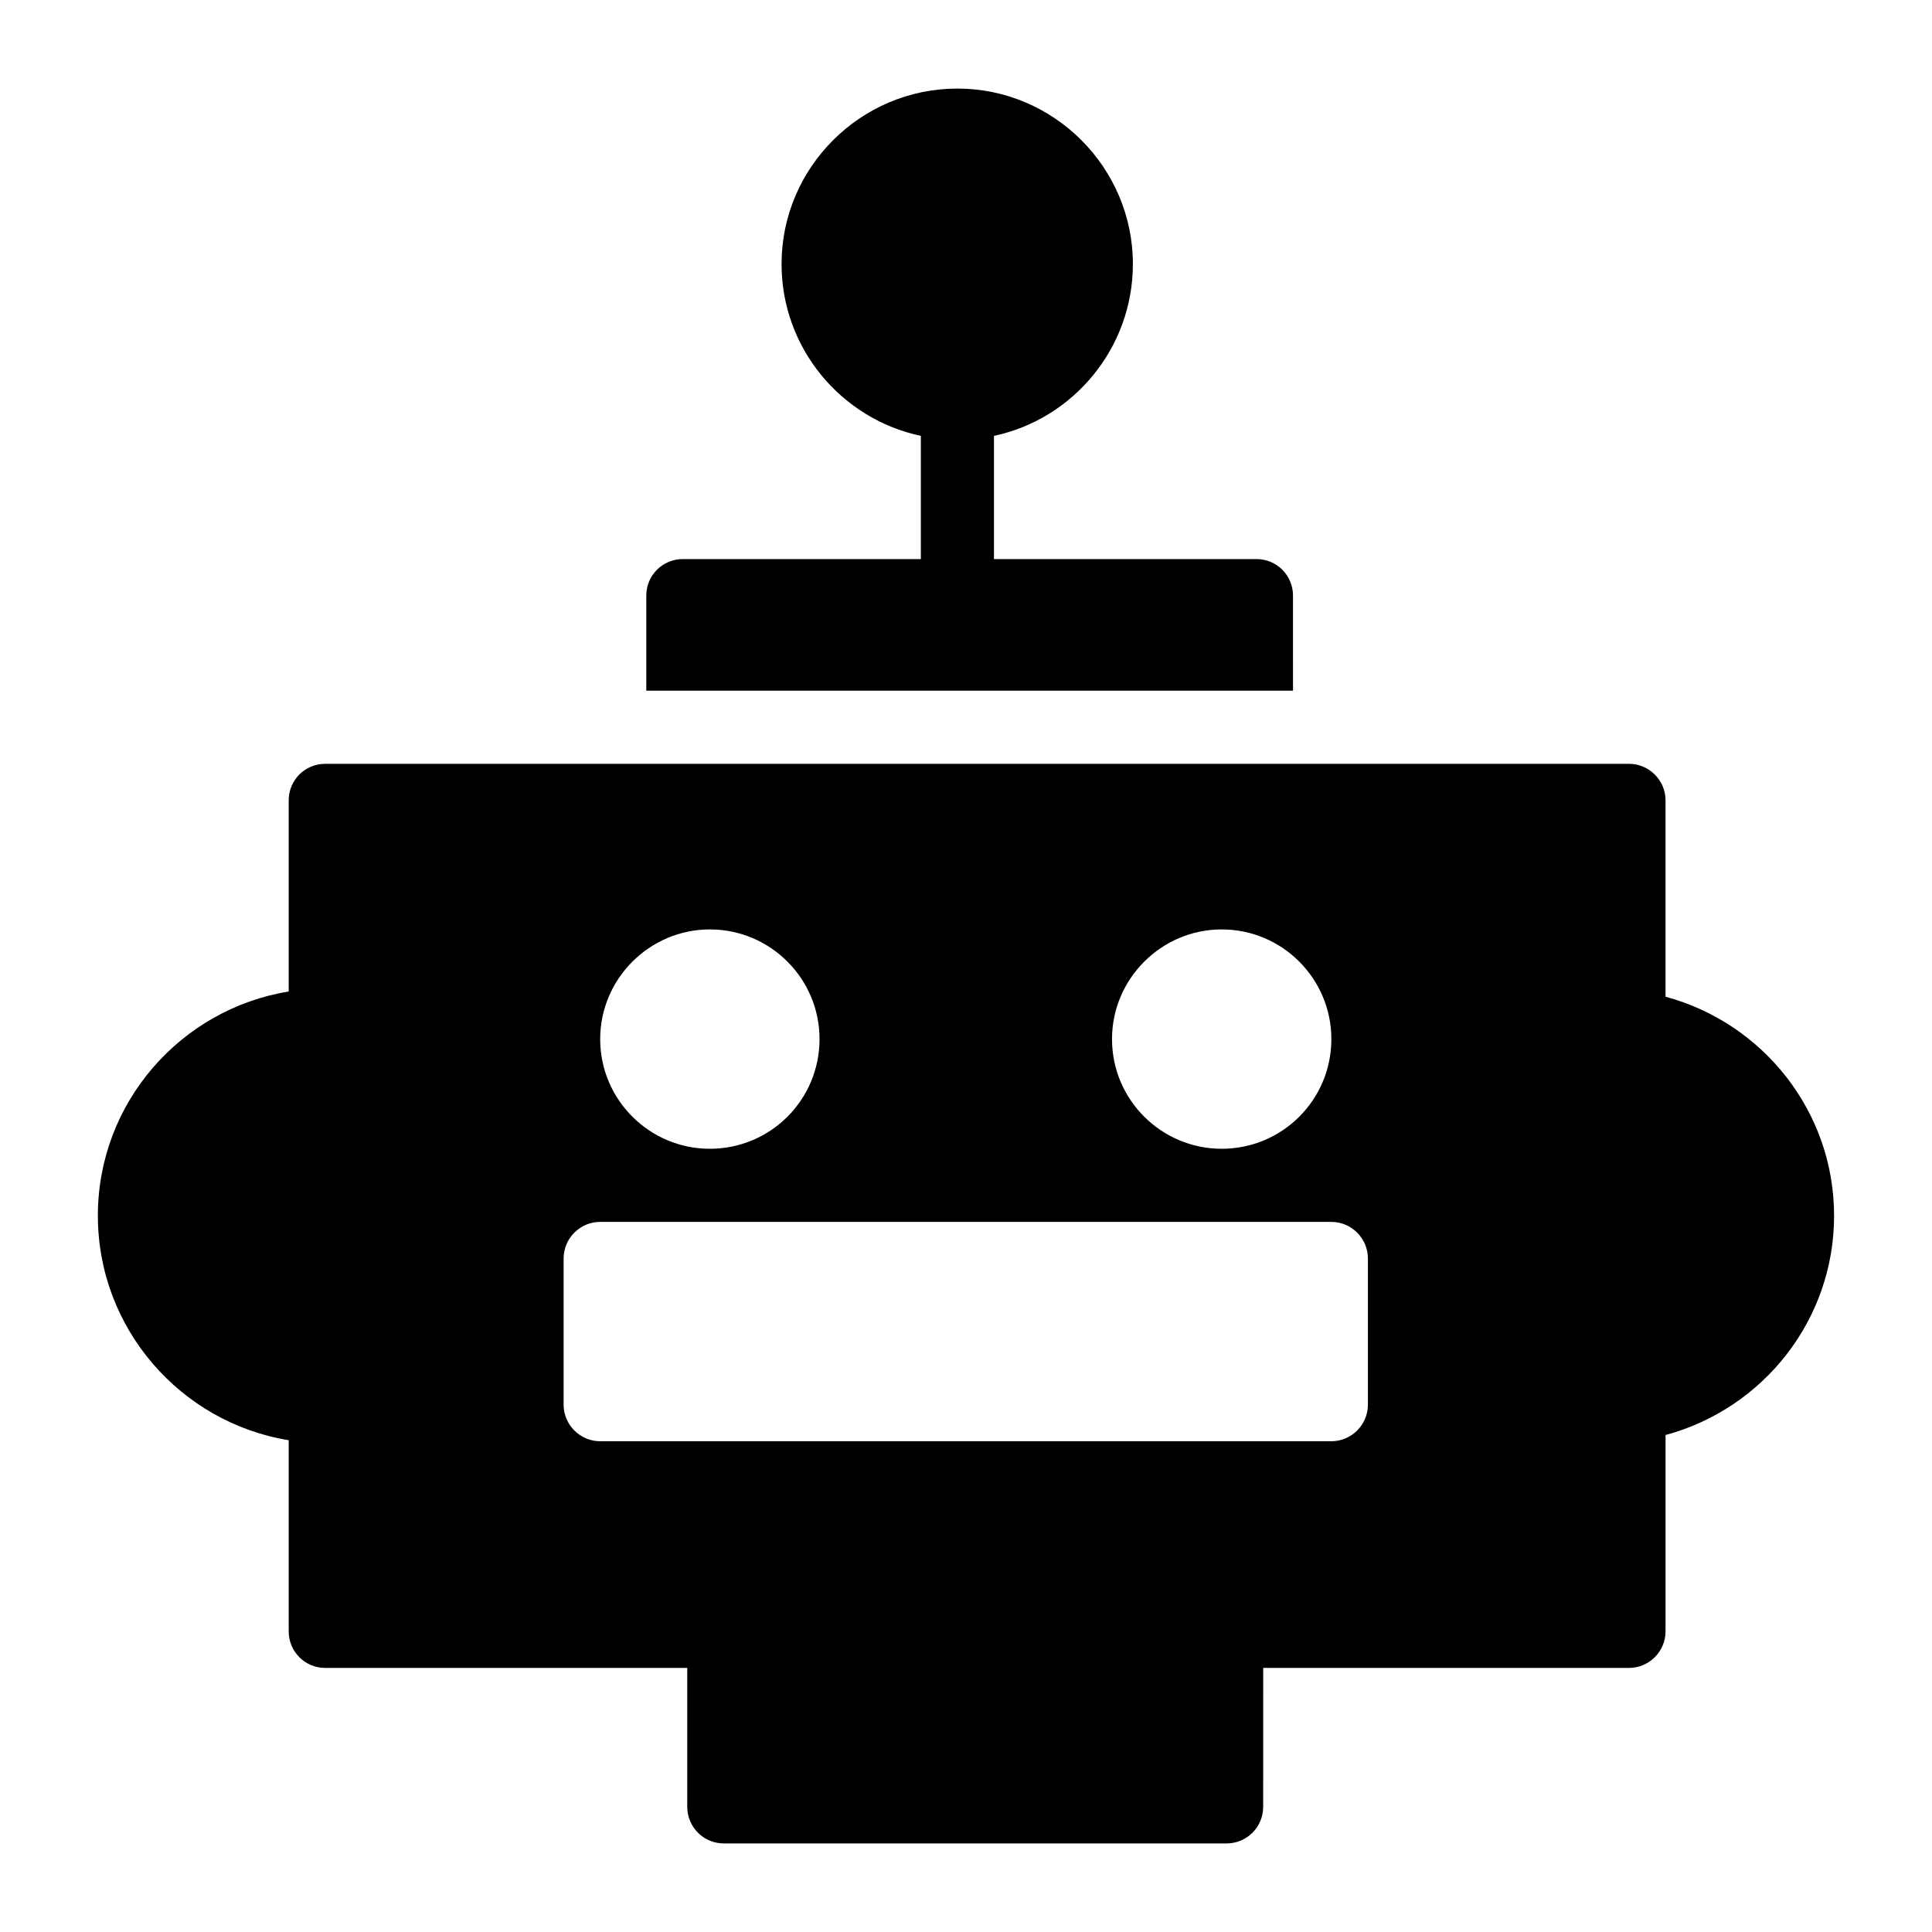 <?xml version="1.0" encoding="UTF-8"?>
<!-- Uploaded to: ICON Repo, www.iconrepo.com, Generator: ICON Repo Mixer Tools -->
<svg fill="#000000" width="800px" height="800px" version="1.1" viewBox="144 144 512 512" xmlns="http://www.w3.org/2000/svg">
 <g>
  <path d="m630.05 466.17c0-27.527-18.75-51.027-44.664-58.031v-52.031c0-5.328-4.359-9.688-9.688-9.688h-345.5c-5.426 0-9.688 4.359-9.688 9.688v50.652c-28.629 4.656-50.574 29.484-50.574 59.41s21.945 54.832 50.574 59.504v50.656c0 5.328 4.262 9.688 9.688 9.688h95.93v36.824c0 5.352 4.34 9.688 9.688 9.688h133.25c5.352 0 9.688-4.34 9.688-9.688l0.004-36.824h96.941c5.328 0 9.688-4.359 9.688-9.688v-52.031c25.922-7.004 44.668-30.512 44.668-58.129zm-162.29-75.863c16.082 0 29.066 13.078 29.066 29.066 0 16.082-12.984 29.066-29.066 29.066-15.988 0-29.066-12.984-29.066-29.066 0-15.984 13.082-29.066 29.066-29.066zm-135.64 0c16.082 0 29.066 13.078 29.066 29.066 0 16.082-12.984 29.066-29.066 29.066-15.988 0-29.066-12.984-29.066-29.066 0-15.984 13.082-29.066 29.066-29.066zm174.39 125.95c0 5.328-4.359 9.688-9.688 9.688h-193.77c-5.328 0-9.688-4.359-9.688-9.688v-38.754c0-5.328 4.359-9.688 9.688-9.688h193.77c5.328 0 9.688 4.359 9.688 9.688z"/>
  <path d="m486.66 301.85c0-5.328-4.262-9.688-9.688-9.688h-69.562v-32.652c21.023-4.457 36.816-23.254 36.816-45.535 0-25.578-20.93-46.504-46.504-46.504-25.676 0-46.602 20.93-46.602 46.504 0 22.379 15.891 41.082 36.914 45.535v32.652h-63.074c-5.426 0-9.688 4.359-9.688 9.688v25.191h171.39z"/>
 </g>
</svg>